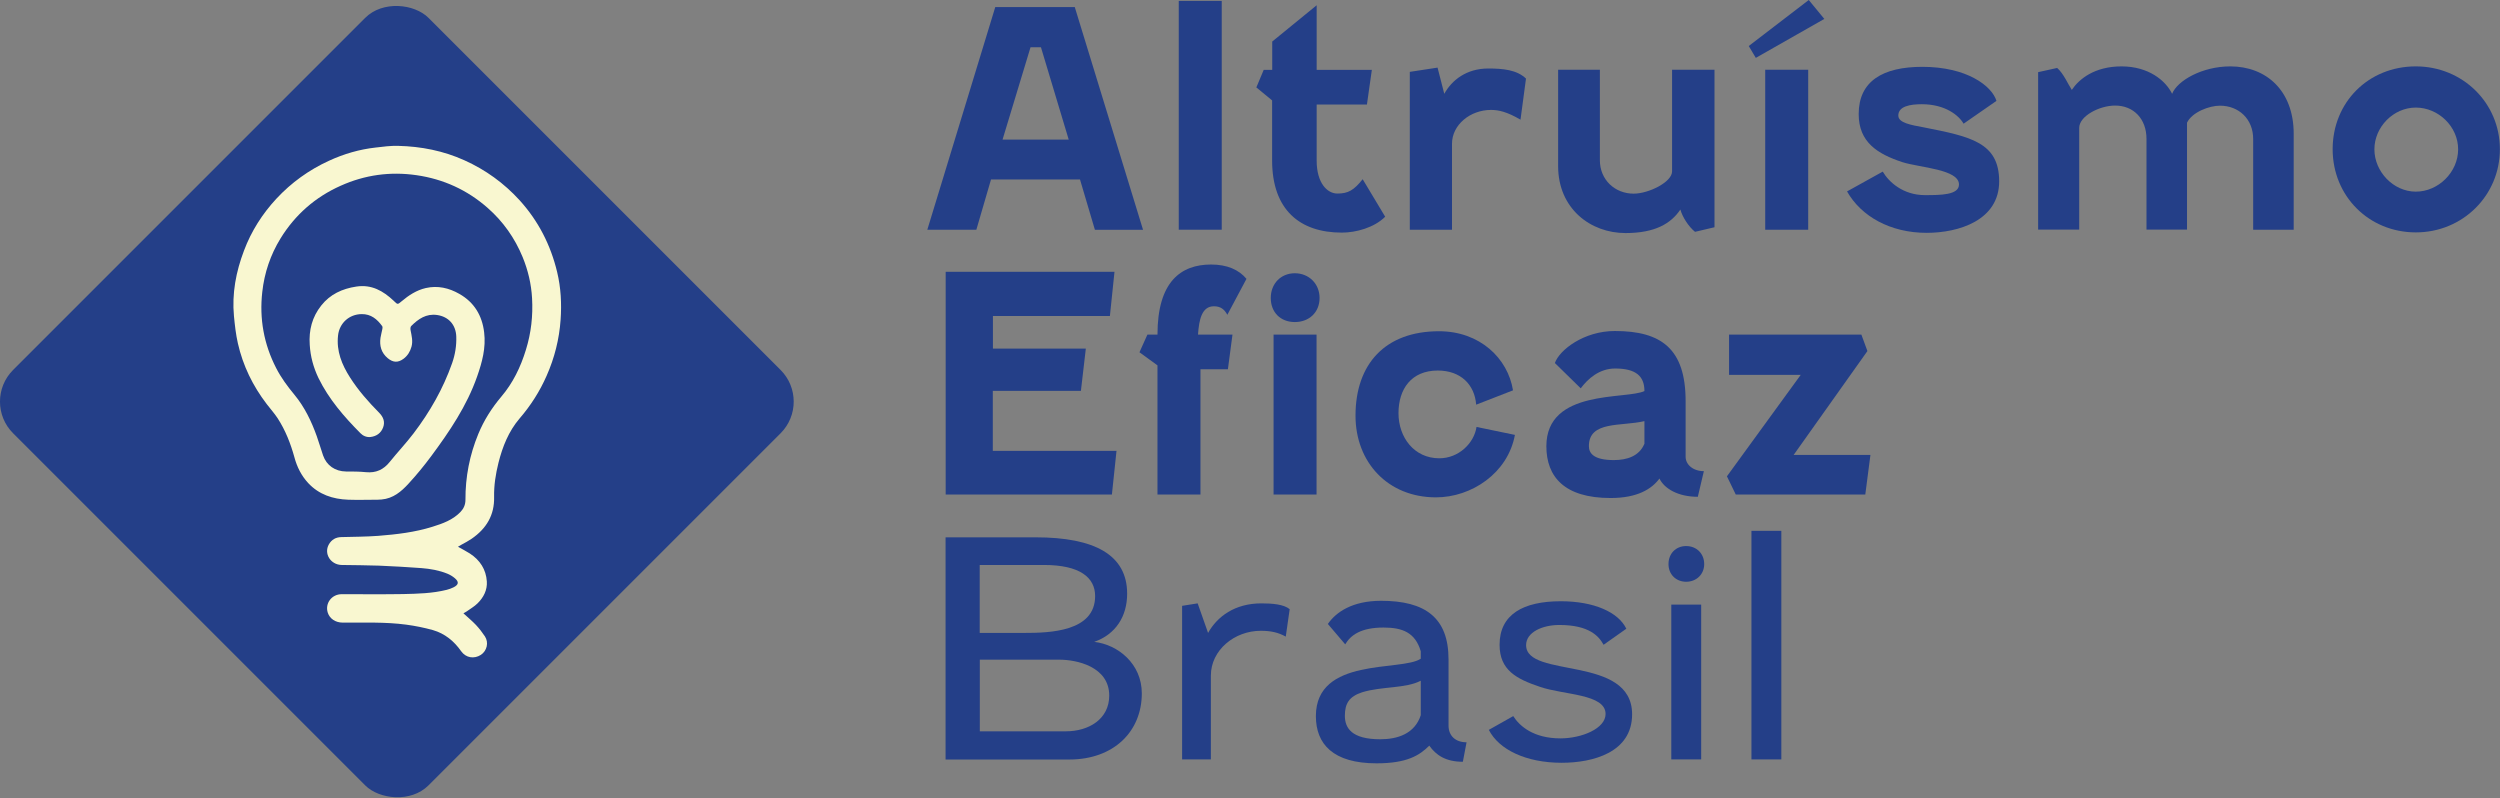 <svg xmlns="http://www.w3.org/2000/svg" id="Camada_2" viewBox="0 0 223.33 71.33"><rect x="0" y="0" width="223.33" height="71.33" fill="#808080" stroke="none"/><defs><style>      .cls-1 {        fill: #f9f7d0;      }      .cls-2 {        fill: #243f88;      }    </style></defs><g id="Camada_1-2" data-name="Camada_1"><g><g><path class="cls-2" d="M96.48,16.03h-7.95l-1.31,4.49h-4.38L88.91.63h7.1l6.1,19.9h-4.3l-1.33-4.49ZM89.56,12.47h5.91l-2.48-8.25h-.93l-2.5,8.25Z"></path><path class="cls-2" d="M105.3,20.53V.08h3.84v20.44h-3.84Z"></path><path class="cls-2" d="M112.24,7.79l.65-1.55h.76v-2.53l3.97-3.24v5.77h4.93l-.44,3.1h-4.49v5.01c0,2.01.95,2.94,1.85,2.94.98,0,1.47-.3,2.26-1.28l2.01,3.35c-.98.98-2.61,1.42-3.87,1.42-3.76,0-6.23-2.04-6.23-6.45v-5.36l-1.42-1.17Z"></path><path class="cls-2" d="M125.94,20.53V6.42l2.48-.38.6,2.34c.68-1.23,1.99-2.26,3.92-2.26,1.31,0,2.56.11,3.38.9l-.49,3.67c-1.22-.71-1.96-.87-2.64-.87-1.85,0-3.48,1.33-3.48,3.02v7.68h-3.76Z"></path><path class="cls-2" d="M153.16,6.23v14.07l-1.74.41c-.57-.46-1.12-1.31-1.31-1.99-.84,1.25-2.26,2.1-4.9,2.1-3.13,0-6.02-2.18-6.02-5.99V6.23h3.73v8.08c0,1.77,1.36,2.99,3.02,2.99,1.33,0,3.43-1.03,3.43-1.99V6.23h3.78Z"></path><path class="cls-2" d="M162.97,1.69l-6.12,3.48-.63-1.06,5.36-4.11,1.39,1.69ZM157.69,20.53V6.23h3.84v14.29h-3.84Z"></path><path class="cls-2" d="M178.35,9.01l-2.94,2.04c-.41-.73-1.63-1.74-3.73-1.74-1.06,0-2.1.19-2.1,1.01,0,.65,1.09.84,2.29,1.06,4.14.82,6.72,1.33,6.72,4.82s-3.62,4.6-6.48,4.6c-3.24,0-5.85-1.47-7.11-3.7l3.19-1.77c.54.93,1.82,2.1,3.76,2.1,1.39,0,3.05,0,3.05-.95,0-1.36-3.48-1.5-5.04-1.99-2.26-.74-3.92-1.8-3.92-4.3,0-2.94,2.15-4.22,5.69-4.22,3.95,0,6.21,1.69,6.62,3.05Z"></path><path class="cls-2" d="M182.05,6.45l1.72-.38c.57.49.98,1.47,1.31,1.96.63-.95,2.01-2.1,4.44-2.1s3.95,1.28,4.52,2.45c.46-1.17,2.67-2.45,5.2-2.45,3.16,0,5.66,2.12,5.66,6.02v8.57h-3.62v-8.11c0-1.77-1.28-2.97-2.97-2.97-.95,0-2.48.57-2.94,1.52v9.55h-3.62v-8.11c0-1.77-1.14-2.97-2.8-2.97-1.42,0-3.21.95-3.21,1.99v9.09h-3.67V6.45Z"></path><path class="cls-2" d="M215.81,5.93c4.19,0,7.51,3.27,7.51,7.4s-3.32,7.43-7.51,7.43-7.43-3.24-7.43-7.43,3.19-7.4,7.43-7.4ZM215.81,17.12c2.01,0,3.78-1.74,3.78-3.78s-1.77-3.73-3.78-3.73-3.7,1.74-3.7,3.73,1.69,3.78,3.7,3.78Z"></path><path class="cls-2" d="M99.34,44.18h-14.86v-19.9h15.08l-.41,3.95h-10.45v2.91h8.3l-.44,3.78h-7.87v5.36h11.05l-.41,3.89Z"></path><path class="cls-2" d="M101.79,31.47l.71-1.58h.9c0-4.74,2.1-6.26,4.79-6.26,1.42,0,2.48.46,3.16,1.28l-1.71,3.21c-.27-.49-.6-.76-1.2-.76-1.09,0-1.33,1.22-1.42,2.53h3.08l-.41,3.1h-2.45v11.19h-3.84v-11.54l-1.61-1.17Z"></path><path class="cls-2" d="M117.88,26.62c0,1.28-.93,2.15-2.21,2.15s-2.15-.87-2.15-2.15.9-2.21,2.15-2.21,2.21.93,2.21,2.21ZM113.77,44.18v-14.29h3.84v14.29h-3.84Z"></path><path class="cls-2" d="M128.58,40.94c1.71,0,3.1-1.33,3.32-2.8l3.43.71c-.63,3.43-3.89,5.58-7.05,5.58-4.3,0-7.19-3.13-7.19-7.3,0-4.6,2.64-7.54,7.46-7.54,3.65,0,6.15,2.42,6.61,5.28l-3.29,1.28c-.14-1.8-1.39-3.05-3.43-3.05-2.37,0-3.51,1.66-3.51,3.81s1.39,4.03,3.65,4.03Z"></path><path class="cls-2" d="M146.9,34.93c0-1.31-.74-2.01-2.61-2.01-1.44,0-2.45.93-3.08,1.77l-2.31-2.26c.41-1.17,2.59-2.86,5.36-2.86,4.14,0,6.32,1.58,6.32,6.26v4.98c0,.68.65,1.28,1.63,1.28l-.54,2.29c-1.77,0-2.99-.73-3.43-1.63-.68.93-1.96,1.74-4.36,1.74-4.11,0-5.74-1.88-5.74-4.63,0-5.15,7.16-4.14,8.77-4.93ZM146.9,39.66v-2.04c-2.07.49-4.96-.05-4.96,2.23,0,.63.41,1.25,2.23,1.25,1.17,0,2.26-.35,2.72-1.44Z"></path><path class="cls-2" d="M154.47,29.89h11.81l.54,1.47-6.59,9.28h6.86l-.46,3.54h-11.57l-.79-1.63,6.59-9.06h-6.4v-3.59Z"></path><path class="cls-2" d="M84.47,67.84v-19.84h8.03c5.31,0,8.19,1.58,8.19,5.04,0,2.01-1.01,3.62-2.94,4.3,2.12.24,4.25,1.96,4.25,4.6,0,3.4-2.5,5.91-6.48,5.91h-11.05ZM87.52,50.47v6.07h3.97c2.29,0,6.34-.11,6.34-3.29,0-1.66-1.36-2.78-4.57-2.78h-5.74ZM95.22,65.33c2.04,0,3.87-1.09,3.87-3.19,0-2.61-2.94-3.21-4.46-3.21h-7.1v6.4h7.7Z"></path><path class="cls-2" d="M105.6,67.84v-13.72l1.39-.22.93,2.64c.82-1.47,2.4-2.64,4.76-2.64.95,0,2.01.08,2.53.52l-.35,2.45c-.68-.38-1.36-.52-2.23-.52-2.37,0-4.46,1.74-4.46,4v7.49h-2.56Z"></path><path class="cls-2" d="M126.92,58.83v-.65c-.49-1.66-1.61-2.12-3.32-2.12-2.04,0-2.94.68-3.43,1.5l-1.55-1.82c.71-1.03,2.15-2.07,4.76-2.07,3.95,0,6.02,1.52,6.02,5.23v5.91c0,.95.65,1.5,1.61,1.5l-.33,1.74c-1.55,0-2.4-.6-3-1.44-.87.87-1.99,1.58-4.71,1.58-3.87,0-5.42-1.71-5.42-4.22,0-5.31,7.62-3.97,9.36-5.12ZM126.92,63.89v-3.08c-1.36.71-3.46.49-5.23,1.03-1.17.38-1.55,1.01-1.55,2.1s.6,2.1,3.16,2.1c1.55,0,3.08-.49,3.62-2.15Z"></path><path class="cls-2" d="M145.29,56.16l-2.04,1.44c-.41-.76-1.28-1.77-3.95-1.77-1.52,0-2.97.65-2.97,1.8,0,3.02,9.47.84,9.47,6.18,0,3.43-3.54,4.33-6.29,4.33-3.18,0-5.61-1.17-6.51-2.94l2.18-1.23c.57.9,1.82,1.99,4.22,1.99,1.88,0,4.03-.87,4.03-2.18,0-1.8-3.73-1.69-5.85-2.42-2.12-.71-3.62-1.5-3.62-3.76,0-2.72,2.12-3.89,5.47-3.89,2.97,0,5.14.98,5.85,2.45Z"></path><path class="cls-2" d="M152.24,50.39c0,.93-.71,1.58-1.61,1.58s-1.58-.65-1.58-1.58.65-1.61,1.58-1.61,1.61.68,1.61,1.61ZM149.3,67.84v-13.83h2.67v13.83h-2.67Z"></path><path class="cls-2" d="M156.46,67.84v-20.42h2.67v20.42h-2.67Z"></path></g><g><rect class="cls-2" x="9.21" y="9.63" width="52.48" height="52.48" rx="4" ry="4" transform="translate(-14.98 35.58) rotate(-45)"></rect><path class="cls-1" d="M40.91,48.84c.39.22.74.4,1.07.61.9.59,1.44,1.42,1.51,2.49.05.77-.29,1.43-.83,1.96-.28.28-.64.48-.97.72-.09.06-.19.11-.29.17.39.36.78.68,1.12,1.04.29.31.56.66.8,1.02.36.55.18,1.29-.36,1.65-.61.39-1.34.27-1.76-.32-.63-.9-1.45-1.58-2.52-1.89-.78-.22-1.59-.38-2.4-.49-1.88-.25-3.77-.17-5.66-.18-.66,0-1.17-.36-1.34-.89-.26-.83.35-1.65,1.25-1.65,1.83,0,3.66.02,5.49-.01,1.3-.03,2.61-.06,3.89-.38.21-.05.41-.13.6-.22.47-.23.51-.49.12-.82-.19-.16-.42-.3-.66-.4-.74-.3-1.53-.44-2.32-.5-1.26-.09-2.53-.17-3.79-.22-1.11-.04-2.22-.04-3.34-.06-.99-.02-1.61-1.02-1.14-1.84.24-.42.61-.64,1.11-.65,1.09-.03,2.19-.03,3.28-.11,1.65-.13,3.3-.32,4.88-.82.9-.28,1.79-.6,2.47-1.3.3-.31.46-.66.46-1.1-.01-2.04.37-4,1.15-5.89.5-1.21,1.19-2.3,2.04-3.31,1.05-1.23,1.74-2.66,2.21-4.2.47-1.51.64-3.05.55-4.62-.07-1.26-.36-2.49-.84-3.66-.7-1.7-1.74-3.18-3.13-4.4-1.82-1.6-3.94-2.57-6.35-2.92-2.35-.34-4.61-.03-6.77.94-2.29,1.02-4.08,2.6-5.38,4.71-.9,1.47-1.44,3.06-1.63,4.78-.27,2.39.14,4.66,1.24,6.8.44.86,1.01,1.63,1.63,2.38.91,1.1,1.52,2.37,2,3.71.2.57.37,1.15.56,1.71.31.9,1.08,1.43,2.05,1.44.59,0,1.19,0,1.78.06.9.09,1.58-.23,2.13-.92.69-.86,1.45-1.66,2.12-2.54,1.46-1.92,2.65-4,3.45-6.28.27-.77.4-1.57.37-2.39-.04-1.03-.68-1.76-1.71-1.91-.98-.14-1.68.35-2.32.99-.07.07-.08.26-.05.38.09.48.22.96.08,1.46-.12.44-.35.81-.71,1.08-.5.37-.94.34-1.41-.05-.58-.48-.75-1.11-.65-1.82.04-.27.12-.53.17-.8.02-.08.02-.19-.02-.25-.45-.62-1-1.08-1.83-1.07-1.12.01-1.99.81-2.11,1.9-.16,1.4.34,2.62,1.07,3.76.74,1.16,1.64,2.18,2.61,3.16.36.37.53.79.35,1.29-.19.52-.6.81-1.15.87-.33.03-.65-.1-.88-.34-1.47-1.48-2.83-3.05-3.75-4.93-.45-.94-.72-1.93-.78-2.97-.09-1.3.21-2.48,1.03-3.51.79-1,1.87-1.5,3.13-1.69,1.37-.21,2.4.39,3.33,1.26.01.01.03.03.04.04.33.32.32.31.67.02.64-.54,1.34-1,2.17-1.19,1.06-.24,2.06-.01,2.99.52,1.34.76,2.04,1.94,2.22,3.44.17,1.38-.18,2.67-.63,3.95-.92,2.62-2.46,4.9-4.1,7.11-.63.85-1.31,1.68-2.03,2.46-.64.7-1.37,1.32-2.4,1.41-.12.01-.24.02-.36.02-.87,0-1.75.03-2.62,0-1.38-.05-2.62-.46-3.58-1.49-.61-.66-1-1.44-1.23-2.3-.34-1.23-.8-2.41-1.5-3.49-.29-.44-.65-.84-.97-1.26-1.25-1.63-2.13-3.44-2.58-5.43-.18-.79-.27-1.61-.35-2.43-.19-2.02.18-3.97.9-5.86.65-1.73,1.63-3.27,2.89-4.63,1.34-1.44,2.91-2.57,4.7-3.39,1.32-.61,2.72-1.02,4.17-1.18.67-.08,1.34-.17,2.01-.15,2.05.05,4.04.44,5.92,1.29,1.89.85,3.53,2.04,4.92,3.56,1.68,1.85,2.78,4,3.36,6.42.34,1.41.41,2.84.31,4.26-.12,1.73-.54,3.41-1.25,5.01-.61,1.39-1.42,2.66-2.42,3.82-.98,1.15-1.52,2.52-1.88,3.95-.25,1-.41,2.02-.39,3.05.04,1.63-.69,2.83-2.01,3.74-.29.2-.6.36-.91.53-.09.05-.17.1-.29.17h0Z"></path></g></g></g></svg>